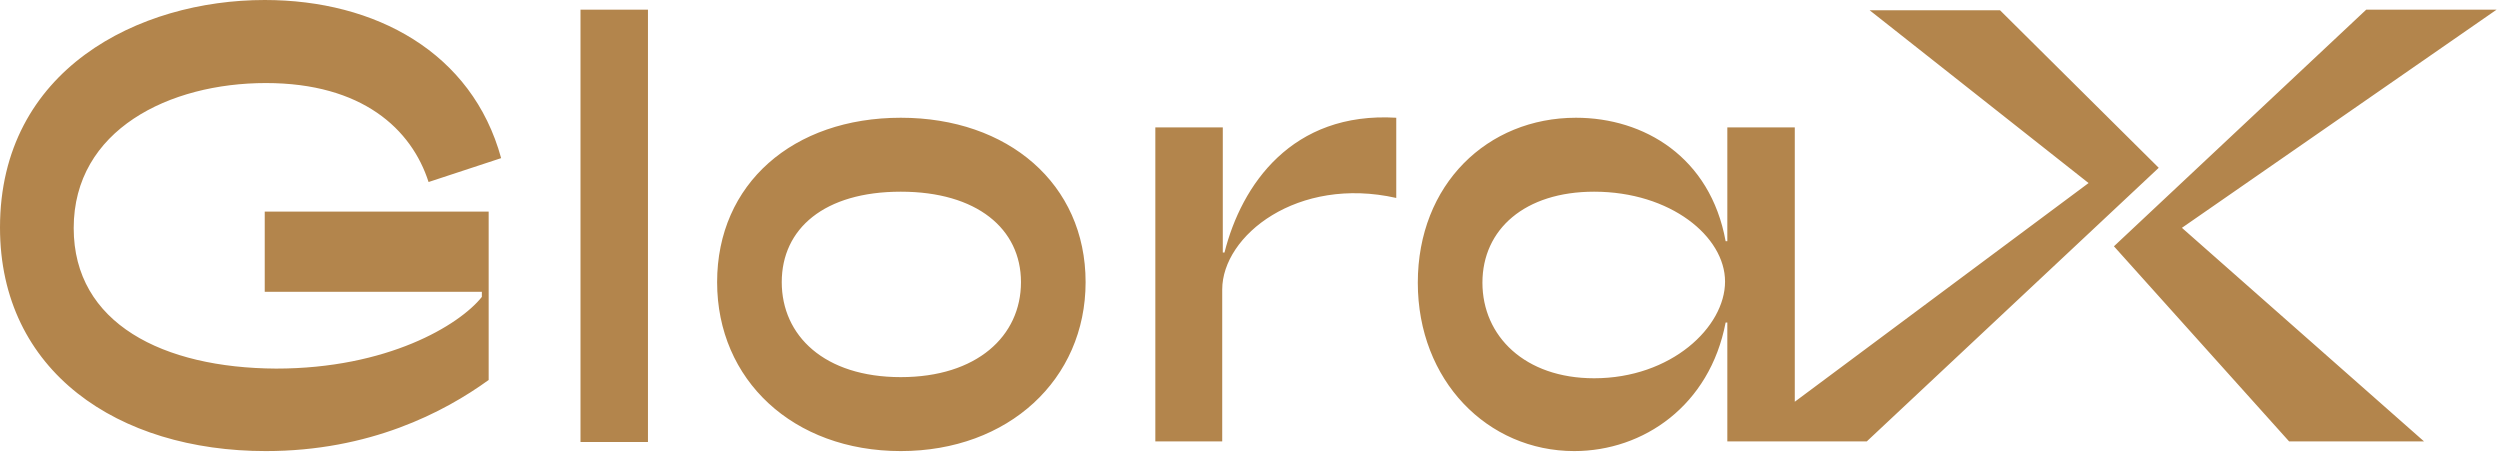 <?xml version="1.0" encoding="UTF-8"?> <svg xmlns="http://www.w3.org/2000/svg" width="445" height="81" viewBox="0 0 445 81" fill="none"><g clip-path="url(#clip0_429_45)"><path d="M407.462 78.57H431.478L385.566 38.07L384.659 43.133L444.393 1.721H421.186L376.281 43.841L407.462 78.57ZM309.986 78.57H332.287L384.254 29.869L356 1.823H332.791L374.869 35.032V30.274L309.986 78.57ZM280.219 80.291C292.53 80.291 304.336 72.191 307.161 57.409H307.464V78.57H319.472V22.68H307.464V42.93H307.161C304.437 27.945 292.63 20.959 280.522 20.959C264.78 20.959 252.369 32.805 252.369 50.321C252.369 67.736 264.78 80.291 280.219 80.291ZM283.751 67.331C271.44 67.331 263.872 59.839 263.872 50.321C263.872 40.804 271.44 34.121 283.751 34.121C297.373 34.121 307.06 42.12 307.06 50.119C307.06 58.219 297.474 67.331 283.751 67.331ZM205.548 78.57H217.555V51.536C217.555 41.917 230.976 31.286 248.534 35.235V20.959C229.967 19.845 220.986 32.906 217.959 44.955H217.657V22.68H205.649V78.57H205.548ZM160.341 67.129C146.719 67.129 139.151 59.737 139.151 50.22C139.151 40.703 146.719 34.121 160.341 34.121C173.863 34.121 181.734 40.703 181.734 50.22C181.734 59.839 173.863 67.129 160.341 67.129ZM160.341 80.291C179.514 80.291 193.237 67.534 193.237 50.22C193.237 32.704 179.413 20.959 160.341 20.959C141.169 20.959 127.647 32.704 127.647 50.22C127.647 67.635 141.169 80.291 160.341 80.291ZM103.329 78.671H115.337V1.721H103.329V78.671ZM47.325 80.291C65.791 80.291 79.01 73.406 86.982 67.635V37.665H47.123V51.941H85.771V52.852C81.735 57.915 68.919 65.61 49.142 65.61C29.061 65.509 13.118 57.611 13.118 40.601C13.118 23.085 30.171 14.783 47.325 14.783C64.48 14.783 73.258 22.984 76.286 32.4L89.202 28.148C84.055 9.315 66.801 0 47.123 0C24.722 0 0 12.352 0 40.5C0 66.116 20.989 80.291 47.325 80.291Z" fill="#B3854C"></path></g><defs><clipPath id="clip0_429_45"><rect width="445" height="81" fill="white"></rect></clipPath></defs></svg> 